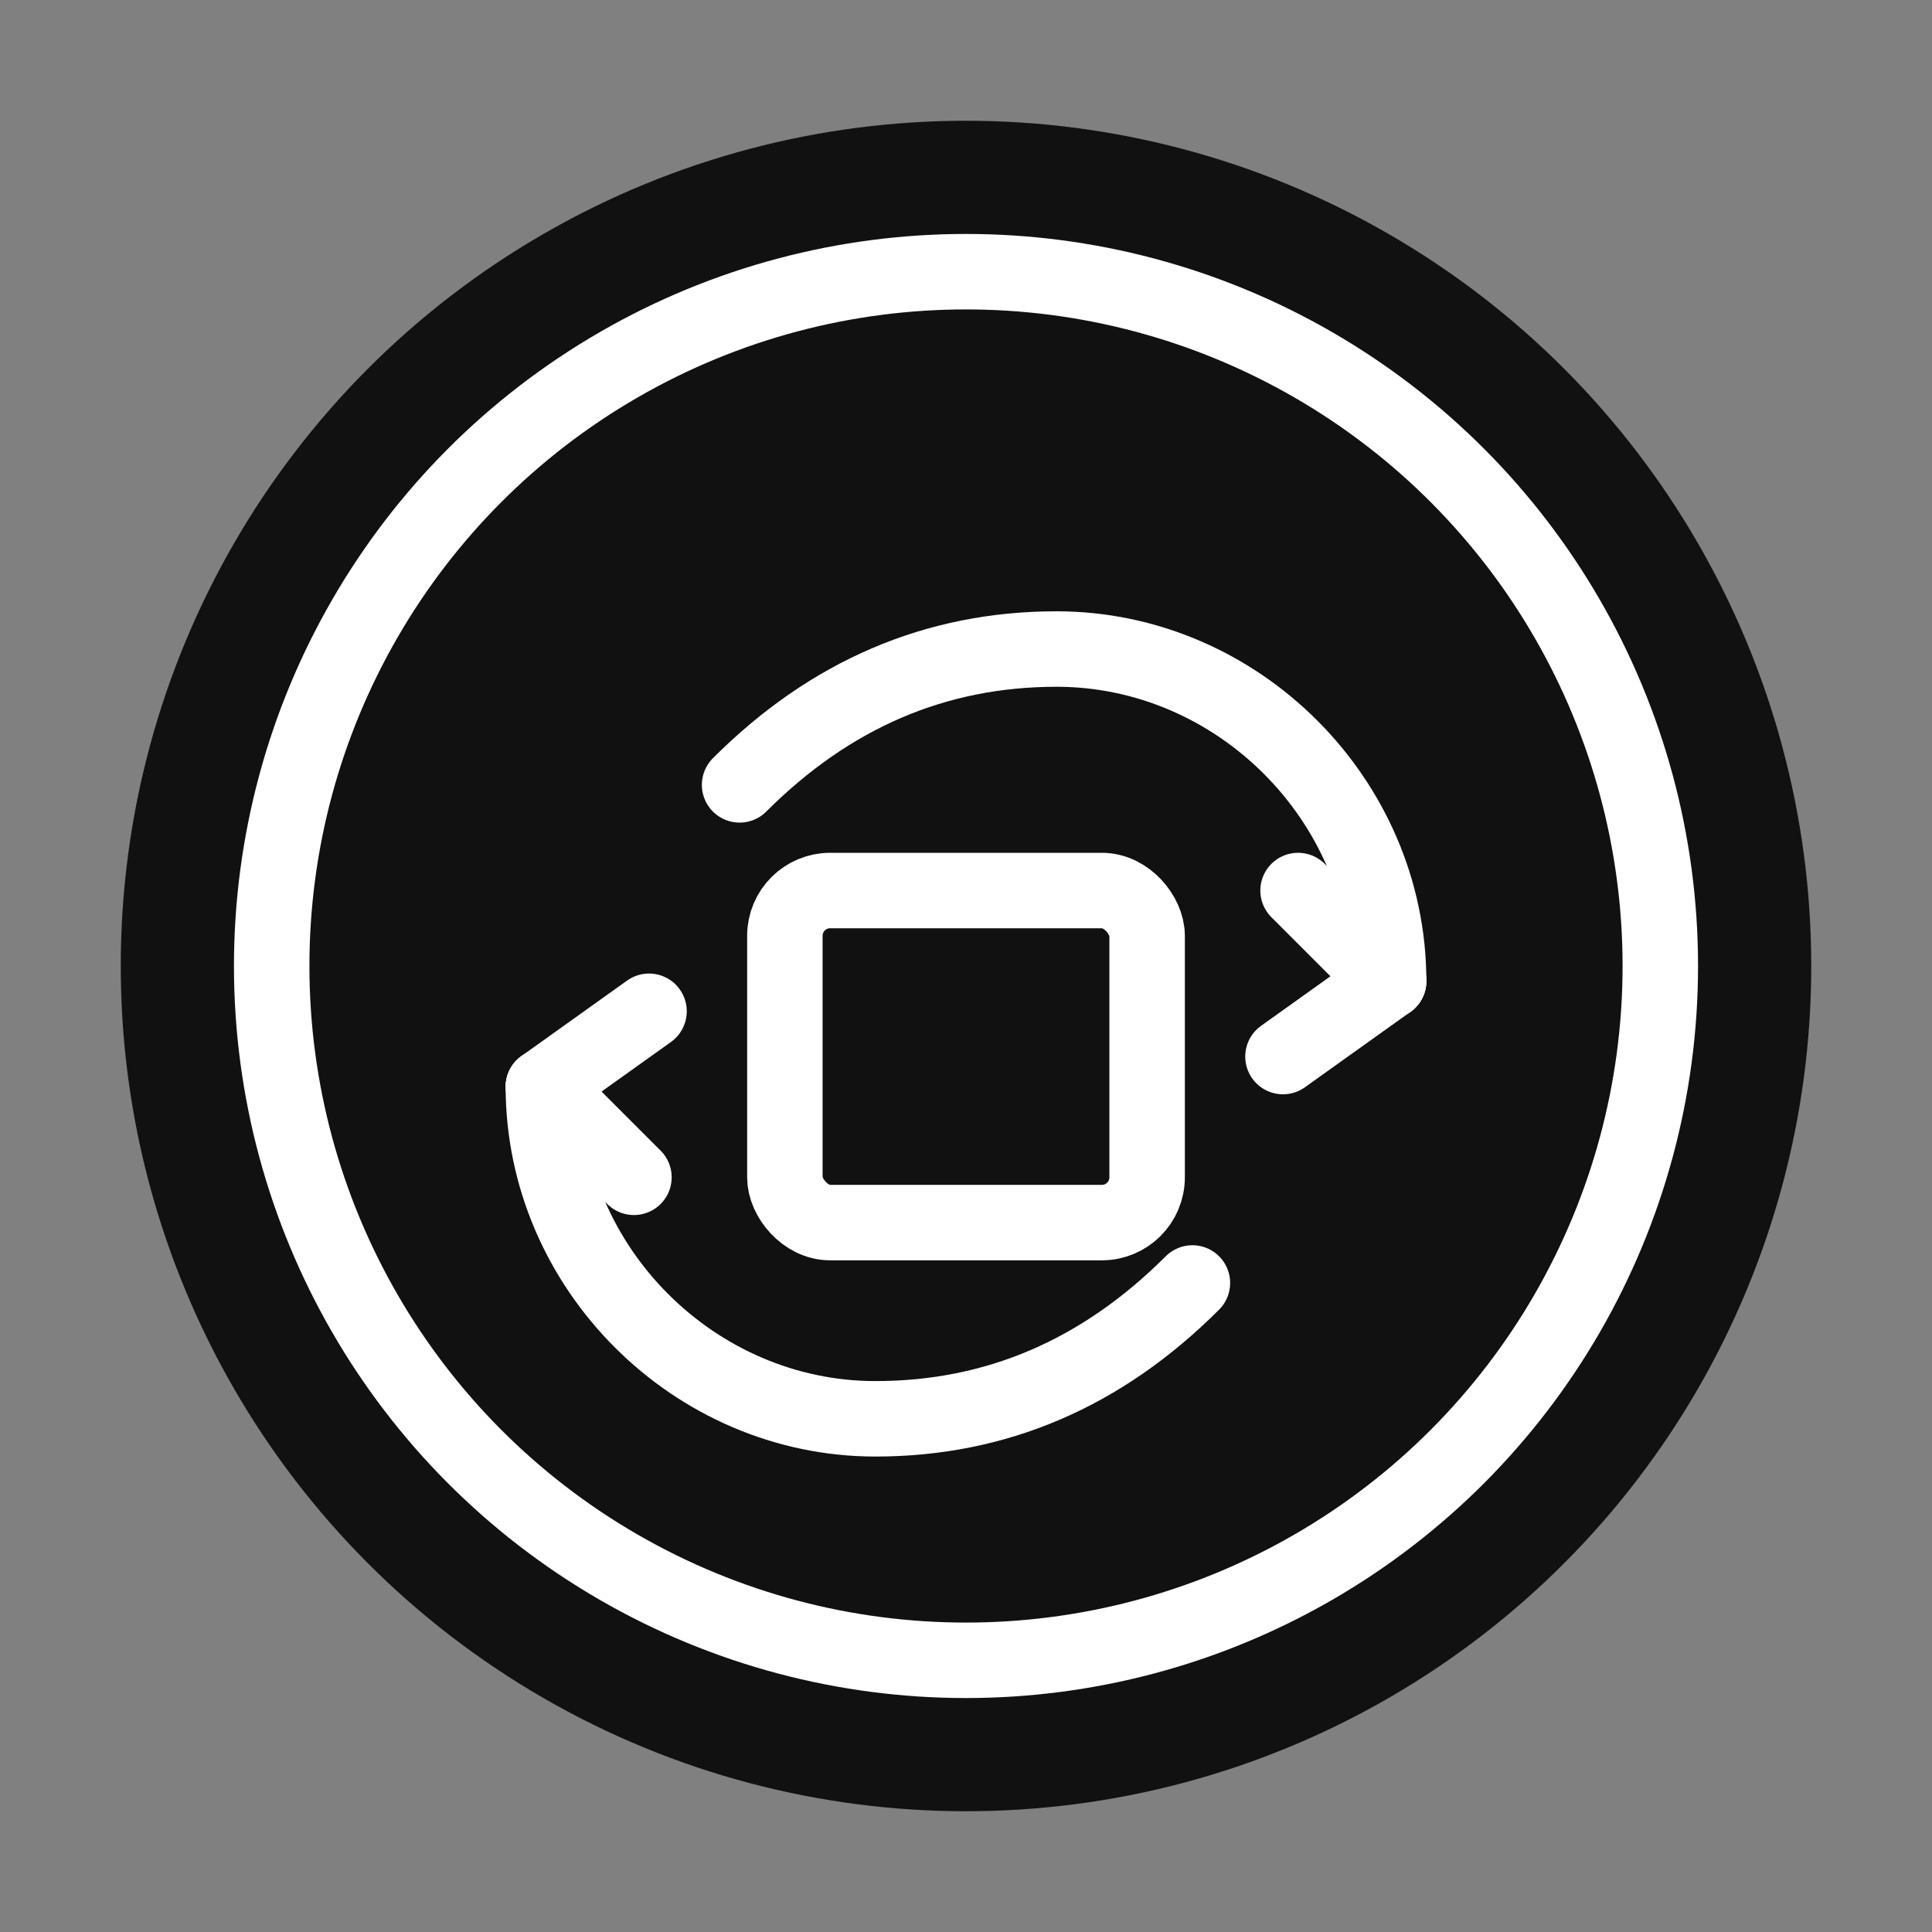 <svg fill="none" viewBox="0 0 256 256" height="256" width="256" xmlns="http://www.w3.org/2000/svg">
<rect x="0" y="0" width="256" height="256" fill="#808080" stroke="none"/>
<circle fill="#111" r="112" cy="128" cx="128"></circle>
<circle fill="none" stroke-width="10" stroke="#fff" r="92" cy="128" cx="128"></circle>

<g stroke-linejoin="round" stroke-linecap="round" stroke-width="10" stroke="#fff">
  <rect rx="6" height="44" width="48" y="118" x="104"></rect>
  <path d="M98 104 C110 92 124 86 140 86 C164 86 184 106 184 130"></path>
  <path d="M184 130 L172 118"></path>
  <path d="M184 130 L170 140"></path>
  <path d="M158 170 C146 182 132 188 116 188 C92 188 72 168 72 144"></path>
  <path d="M72 144 L84 156"></path>
  <path d="M72 144 L86 134"></path>
</g>

</svg>